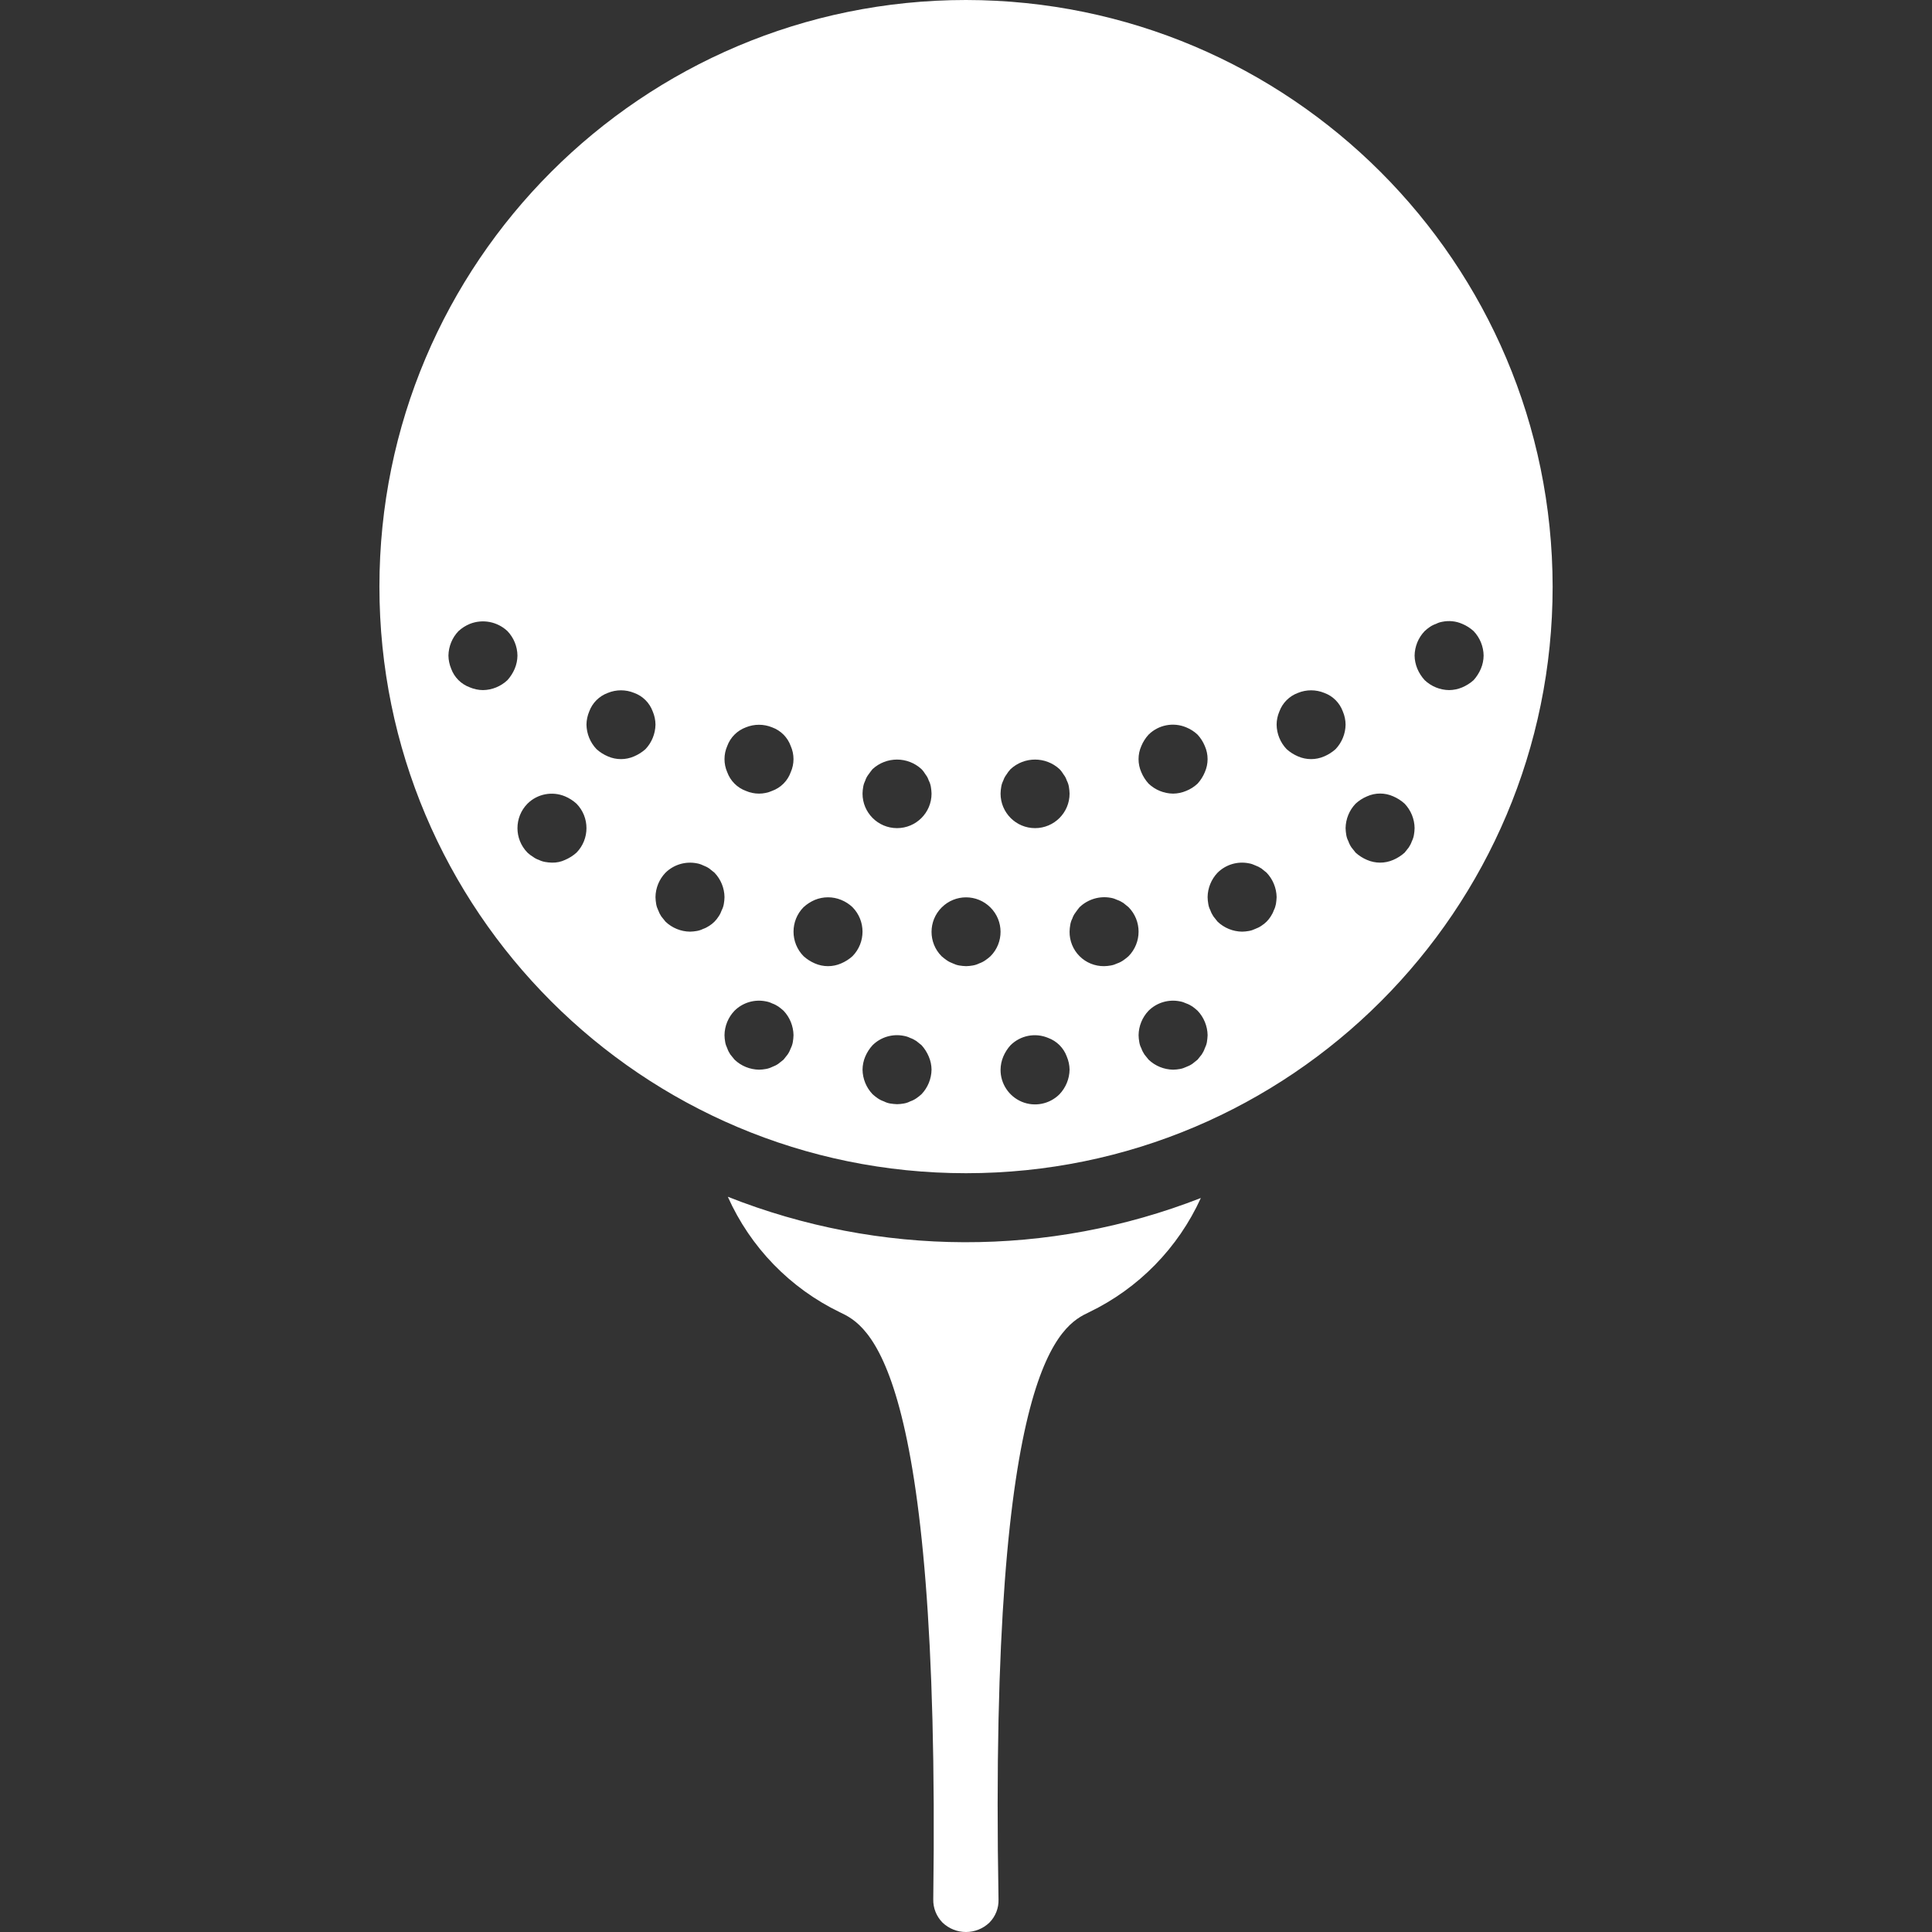 <svg width="36" height="36" viewBox="0 0 36 36" fill="none" xmlns="http://www.w3.org/2000/svg">
<rect x="0" y="0" width="36" height="36" fill="#333333" stroke="none"/>
<path d="M13.562 22.3C13.982 23.241 14.722 24.004 15.65 24.452C16.161 24.695 17.525 25.345 17.39 35.391C17.386 35.553 17.449 35.709 17.562 35.824C17.807 36.059 18.194 36.059 18.438 35.823C18.55 35.709 18.611 35.554 18.606 35.394C18.426 25.341 19.785 24.694 20.296 24.45C21.217 24.006 21.953 23.253 22.376 22.323C19.541 23.43 16.392 23.421 13.562 22.3Z" fill="white"/>
<path d="M18.001 0C11.964 0 7.07 4.894 7.07 10.931C7.07 16.967 11.964 21.861 18.001 21.861C24.038 21.861 28.931 16.967 28.931 10.931C28.924 4.896 24.035 0.007 18.001 0ZM21.267 13.901C21.299 13.823 21.345 13.751 21.402 13.689C21.587 13.506 21.863 13.453 22.103 13.553C22.181 13.585 22.254 13.631 22.315 13.689C22.372 13.751 22.418 13.823 22.45 13.901C22.519 14.056 22.519 14.234 22.45 14.389C22.418 14.467 22.372 14.539 22.315 14.602C22.253 14.66 22.181 14.706 22.103 14.737C22.026 14.77 21.943 14.787 21.859 14.788C21.688 14.786 21.525 14.719 21.402 14.602C21.345 14.539 21.299 14.467 21.267 14.39C21.198 14.234 21.198 14.056 21.267 13.901ZM18.657 14.659C18.663 14.619 18.677 14.58 18.695 14.544C18.708 14.504 18.728 14.467 18.753 14.434C18.775 14.398 18.801 14.363 18.83 14.332C19.088 14.094 19.485 14.094 19.743 14.332C19.773 14.363 19.798 14.398 19.82 14.434C19.846 14.467 19.865 14.504 19.878 14.544C19.897 14.58 19.91 14.619 19.917 14.659C19.924 14.702 19.929 14.745 19.93 14.788C19.93 15.143 19.642 15.431 19.287 15.431C18.932 15.431 18.644 15.143 18.644 14.788C18.645 14.745 18.649 14.702 18.657 14.659ZM16.085 14.659C16.092 14.619 16.105 14.58 16.123 14.544C16.136 14.504 16.156 14.467 16.181 14.434C16.207 14.396 16.233 14.364 16.258 14.332C16.516 14.094 16.913 14.094 17.171 14.332C17.201 14.363 17.226 14.398 17.248 14.434C17.274 14.467 17.293 14.504 17.306 14.544C17.325 14.58 17.338 14.619 17.345 14.659C17.352 14.702 17.357 14.745 17.358 14.788C17.358 15.143 17.07 15.431 16.715 15.431C16.36 15.431 16.072 15.143 16.072 14.788C16.073 14.745 16.077 14.702 16.085 14.659ZM13.551 13.901C13.61 13.739 13.737 13.613 13.898 13.553C14.055 13.489 14.23 13.489 14.387 13.553C14.549 13.612 14.676 13.739 14.734 13.901C14.803 14.056 14.803 14.234 14.734 14.389C14.676 14.551 14.549 14.678 14.387 14.737C14.232 14.805 14.054 14.805 13.898 14.737C13.737 14.678 13.61 14.551 13.551 14.389C13.483 14.234 13.483 14.056 13.551 13.901ZM9.456 12.673C9.332 12.79 9.169 12.857 8.999 12.859C8.915 12.858 8.832 12.841 8.755 12.808C8.593 12.749 8.466 12.622 8.407 12.461C8.375 12.383 8.357 12.3 8.356 12.216C8.359 12.046 8.425 11.883 8.543 11.76C8.605 11.703 8.677 11.657 8.755 11.625C8.995 11.53 9.268 11.583 9.456 11.76C9.573 11.883 9.64 12.046 9.642 12.216C9.641 12.3 9.624 12.383 9.591 12.461C9.558 12.539 9.512 12.61 9.456 12.673ZM10.742 15.888C10.679 15.944 10.607 15.99 10.529 16.023C10.453 16.059 10.37 16.076 10.285 16.074C10.242 16.073 10.199 16.069 10.156 16.061C10.116 16.054 10.077 16.041 10.041 16.023C10.001 16.01 9.964 15.99 9.931 15.965C9.894 15.943 9.86 15.917 9.829 15.888C9.58 15.634 9.58 15.228 9.829 14.975C10.013 14.792 10.29 14.739 10.529 14.839C10.607 14.872 10.679 14.918 10.742 14.975C10.99 15.228 10.99 15.634 10.742 15.888ZM11.815 14.094C11.66 14.162 11.482 14.162 11.327 14.094C11.249 14.061 11.177 14.015 11.115 13.959C10.997 13.835 10.931 13.672 10.928 13.502C10.929 13.418 10.947 13.335 10.979 13.258C11.038 13.097 11.165 12.97 11.327 12.911C11.483 12.847 11.659 12.847 11.815 12.911C11.977 12.969 12.104 13.096 12.163 13.258C12.196 13.335 12.213 13.418 12.214 13.502C12.211 13.672 12.145 13.835 12.028 13.959C11.965 14.015 11.893 14.061 11.815 14.094ZM13.448 16.961C13.434 17.002 13.415 17.041 13.39 17.077C13.346 17.147 13.287 17.207 13.217 17.251C13.181 17.275 13.142 17.295 13.101 17.309C13.065 17.327 13.026 17.34 12.986 17.347C12.943 17.355 12.9 17.359 12.857 17.36C12.687 17.358 12.524 17.291 12.401 17.174C12.375 17.141 12.349 17.109 12.323 17.077C12.299 17.041 12.28 17.003 12.265 16.962C12.247 16.925 12.234 16.886 12.227 16.846C12.22 16.803 12.215 16.76 12.214 16.717C12.216 16.547 12.283 16.384 12.401 16.261C12.555 16.11 12.774 16.045 12.986 16.087C13.026 16.094 13.065 16.107 13.101 16.125C13.142 16.14 13.181 16.159 13.217 16.184C13.249 16.209 13.281 16.235 13.313 16.261C13.431 16.384 13.498 16.547 13.5 16.717C13.499 16.76 13.495 16.803 13.487 16.846C13.48 16.886 13.467 16.925 13.448 16.961ZM14.773 19.418C14.766 19.458 14.753 19.497 14.735 19.533C14.72 19.574 14.701 19.613 14.676 19.649C14.651 19.681 14.625 19.713 14.6 19.745C14.567 19.771 14.535 19.797 14.503 19.822C14.467 19.847 14.428 19.866 14.387 19.881C14.351 19.899 14.312 19.912 14.271 19.919C14.229 19.927 14.186 19.931 14.143 19.932C13.973 19.929 13.81 19.863 13.687 19.745C13.661 19.713 13.635 19.681 13.609 19.649C13.585 19.613 13.565 19.574 13.551 19.533C13.533 19.497 13.52 19.458 13.513 19.418C13.505 19.375 13.501 19.332 13.5 19.289C13.502 19.119 13.569 18.956 13.687 18.833C13.84 18.681 14.06 18.616 14.271 18.659C14.312 18.666 14.351 18.679 14.387 18.697C14.428 18.711 14.467 18.731 14.503 18.755C14.537 18.779 14.569 18.805 14.6 18.833C14.717 18.956 14.783 19.119 14.786 19.289C14.785 19.332 14.78 19.375 14.773 19.418ZM15.673 17.952C15.518 18.02 15.34 18.02 15.184 17.952C15.107 17.919 15.035 17.873 14.973 17.817C14.724 17.563 14.724 17.157 14.973 16.904C15.035 16.847 15.107 16.801 15.184 16.768C15.341 16.704 15.517 16.704 15.673 16.768C15.752 16.8 15.824 16.846 15.885 16.904C16.134 17.157 16.134 17.563 15.885 17.817C15.823 17.873 15.751 17.919 15.673 17.952ZM17.171 20.389C17.141 20.416 17.109 20.442 17.075 20.465C17.039 20.49 17 20.509 16.959 20.523C16.923 20.542 16.884 20.555 16.843 20.562C16.801 20.57 16.758 20.574 16.715 20.575C16.672 20.573 16.629 20.569 16.586 20.562C16.546 20.555 16.507 20.542 16.471 20.523C16.43 20.509 16.391 20.49 16.355 20.465C16.321 20.442 16.289 20.416 16.259 20.389C16.141 20.265 16.075 20.102 16.072 19.932C16.073 19.848 16.09 19.765 16.123 19.687C16.156 19.61 16.202 19.538 16.259 19.476C16.412 19.324 16.632 19.259 16.843 19.302C16.884 19.309 16.923 19.322 16.959 19.34C17 19.354 17.039 19.374 17.075 19.398C17.107 19.424 17.139 19.45 17.172 19.476C17.228 19.538 17.274 19.61 17.306 19.687C17.34 19.765 17.357 19.848 17.358 19.932C17.355 20.102 17.289 20.265 17.171 20.389ZM18.457 17.817C18.427 17.844 18.395 17.87 18.361 17.893C18.325 17.918 18.286 17.938 18.245 17.952C18.209 17.97 18.17 17.983 18.129 17.99C18.087 17.998 18.044 18.002 18.001 18.003C17.958 18.002 17.915 17.997 17.872 17.99C17.832 17.983 17.793 17.97 17.756 17.952C17.715 17.937 17.677 17.918 17.641 17.893C17.607 17.87 17.575 17.844 17.544 17.817C17.295 17.565 17.296 17.159 17.547 16.909C17.798 16.658 18.204 16.658 18.455 16.909C18.706 17.159 18.707 17.565 18.457 17.817ZM19.743 20.389C19.559 20.574 19.281 20.63 19.04 20.53C18.799 20.429 18.642 20.193 18.644 19.932C18.645 19.848 18.662 19.765 18.695 19.687C18.728 19.61 18.773 19.538 18.83 19.476C19.015 19.293 19.291 19.239 19.531 19.34C19.692 19.399 19.819 19.526 19.878 19.687C19.911 19.765 19.929 19.848 19.93 19.932C19.927 20.102 19.86 20.265 19.743 20.389ZM21.029 17.817C20.999 17.844 20.966 17.87 20.933 17.893C20.897 17.918 20.858 17.938 20.817 17.952C20.78 17.97 20.741 17.983 20.701 17.99C20.659 17.998 20.616 18.002 20.573 18.003C20.402 18.005 20.237 17.938 20.116 17.817C19.995 17.696 19.928 17.531 19.93 17.36C19.931 17.317 19.935 17.274 19.943 17.231C19.95 17.191 19.962 17.152 19.981 17.116C19.994 17.076 20.014 17.039 20.039 17.006C20.065 16.968 20.09 16.936 20.116 16.904C20.272 16.755 20.49 16.69 20.701 16.73C20.741 16.737 20.78 16.75 20.817 16.768C20.858 16.782 20.897 16.802 20.933 16.826C20.965 16.852 20.997 16.878 21.029 16.904C21.278 17.157 21.278 17.563 21.029 17.817ZM22.489 19.418C22.482 19.458 22.468 19.497 22.45 19.533C22.436 19.574 22.416 19.613 22.392 19.649C22.366 19.681 22.341 19.713 22.315 19.745C22.283 19.771 22.251 19.797 22.219 19.822C22.183 19.847 22.144 19.866 22.103 19.881C22.066 19.899 22.027 19.912 21.987 19.919C21.945 19.927 21.902 19.931 21.859 19.932C21.689 19.929 21.526 19.863 21.402 19.745C21.376 19.713 21.351 19.681 21.325 19.649C21.301 19.613 21.281 19.574 21.267 19.533C21.248 19.497 21.235 19.458 21.229 19.418C21.221 19.375 21.217 19.332 21.216 19.289C21.218 19.119 21.285 18.956 21.402 18.833C21.556 18.681 21.775 18.616 21.987 18.659C22.027 18.666 22.066 18.679 22.103 18.697C22.144 18.711 22.183 18.731 22.219 18.755C22.252 18.779 22.285 18.805 22.315 18.833C22.432 18.956 22.499 19.119 22.502 19.289C22.5 19.332 22.496 19.375 22.489 19.418ZM23.775 16.846C23.767 16.886 23.755 16.925 23.736 16.961C23.722 17.002 23.702 17.041 23.678 17.077C23.634 17.147 23.575 17.206 23.505 17.25C23.469 17.275 23.43 17.294 23.389 17.309C23.352 17.327 23.313 17.34 23.273 17.347C23.231 17.355 23.188 17.359 23.145 17.36C22.974 17.358 22.811 17.291 22.688 17.174C22.662 17.141 22.637 17.109 22.611 17.077C22.587 17.041 22.567 17.002 22.553 16.961C22.534 16.925 22.521 16.886 22.515 16.846C22.507 16.803 22.503 16.76 22.502 16.717C22.504 16.547 22.571 16.384 22.688 16.261C22.842 16.109 23.061 16.044 23.273 16.087C23.313 16.094 23.352 16.107 23.389 16.125C23.43 16.14 23.469 16.159 23.505 16.183C23.537 16.209 23.569 16.235 23.601 16.261C23.718 16.384 23.785 16.547 23.788 16.717C23.786 16.76 23.782 16.803 23.775 16.846ZM24.675 14.094C24.519 14.162 24.342 14.162 24.186 14.094C24.108 14.061 24.037 14.015 23.974 13.959C23.857 13.836 23.79 13.673 23.788 13.502C23.788 13.418 23.806 13.335 23.839 13.258C23.898 13.097 24.025 12.97 24.186 12.911C24.343 12.847 24.518 12.847 24.675 12.911C24.836 12.969 24.963 13.096 25.022 13.258C25.055 13.335 25.072 13.418 25.073 13.502C25.071 13.672 25.004 13.835 24.887 13.959C24.824 14.015 24.753 14.061 24.675 14.094ZM26.346 15.56C26.339 15.6 26.326 15.639 26.308 15.675C26.294 15.716 26.274 15.755 26.25 15.791C26.224 15.823 26.199 15.855 26.173 15.888C26.11 15.944 26.038 15.99 25.961 16.023C25.805 16.091 25.628 16.091 25.472 16.023C25.394 15.99 25.322 15.944 25.26 15.888C25.234 15.855 25.208 15.823 25.183 15.791C25.158 15.755 25.139 15.716 25.125 15.675C25.106 15.639 25.093 15.6 25.086 15.56C25.079 15.517 25.074 15.474 25.073 15.431C25.076 15.261 25.142 15.098 25.26 14.975C25.322 14.918 25.394 14.872 25.472 14.839C25.627 14.769 25.805 14.769 25.961 14.839C26.038 14.872 26.11 14.918 26.173 14.975C26.29 15.098 26.357 15.261 26.359 15.431C26.358 15.474 26.354 15.517 26.346 15.56ZM27.459 12.673C27.396 12.73 27.324 12.775 27.247 12.808C27.169 12.841 27.086 12.858 27.002 12.859C26.832 12.857 26.669 12.79 26.546 12.673C26.489 12.61 26.443 12.539 26.41 12.461C26.378 12.383 26.36 12.3 26.359 12.216C26.362 12.046 26.428 11.883 26.546 11.76C26.576 11.732 26.608 11.706 26.642 11.683C26.678 11.658 26.717 11.639 26.758 11.625C26.794 11.606 26.833 11.593 26.874 11.586C26.999 11.56 27.129 11.573 27.247 11.625C27.325 11.657 27.396 11.703 27.459 11.76C27.576 11.883 27.643 12.046 27.645 12.216C27.644 12.3 27.627 12.383 27.594 12.461C27.561 12.539 27.515 12.61 27.459 12.673Z" fill="white"/>
</svg>
